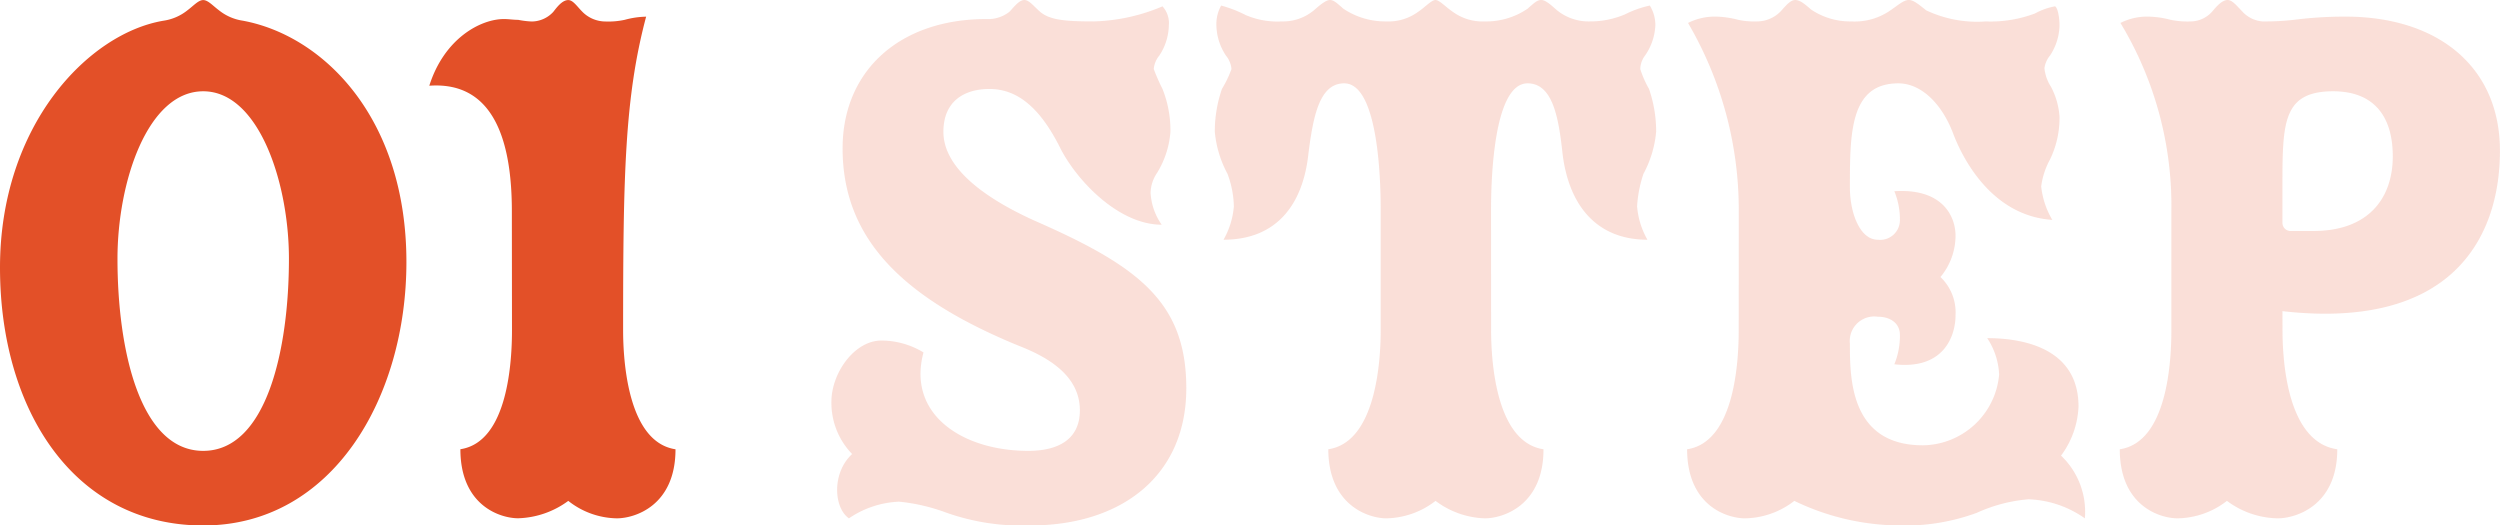 <svg xmlns="http://www.w3.org/2000/svg" width="151.176" height="31.776" viewBox="0 0 151.176 31.776"><g transform="translate(-41.736 -1902.141)"><path d="M14.016.432c5.568,0,9.456-3.024,9.456-8.3,0-5.232-2.928-7.392-9.168-10.128-3.5-1.584-5.52-3.408-5.52-5.376,0-1.92,1.344-2.592,2.784-2.592,1.632,0,3.024,1.056,4.272,3.552.96,1.92,3.5,4.656,6.144,4.656a3.712,3.712,0,0,1-.672-1.92,2.226,2.226,0,0,1,.384-1.2,5.484,5.484,0,0,0,.816-2.5,6.75,6.75,0,0,0-.48-2.592,11.591,11.591,0,0,1-.528-1.2,1.49,1.49,0,0,1,.336-.816,3.42,3.42,0,0,0,.576-1.824,1.5,1.5,0,0,0-.384-1.152,11.349,11.349,0,0,1-4.176.912c-1.776,0-2.64-.1-3.216-.576-.384-.336-.672-.72-.96-.72-.336,0-.672.48-.912.72a2.1,2.1,0,0,1-1.392.432c-5.232,0-8.688,3.12-8.688,7.824,0,5.472,3.648,9.072,10.7,11.952,1.968.768,3.648,1.92,3.648,3.888,0,1.776-1.344,2.448-3.12,2.448-3.984,0-7.344-2.208-6.336-5.952a4.929,4.929,0,0,0-2.544-.72c-1.632,0-3.024,1.968-3.024,3.7A4.45,4.45,0,0,0,3.264-3.888C2.016-2.736,2.16-.624,3.072,0A5.8,5.8,0,0,1,6.1-1.008a11.3,11.3,0,0,1,2.88.672A13.792,13.792,0,0,0,14.016.432ZM41.9-18.576c0-1.008,0-7.728,2.208-7.728,1.488,0,1.872,1.968,2.112,4.224.384,3.216,2.112,5.232,5.136,5.232a4.869,4.869,0,0,1-.624-2.016,7.5,7.5,0,0,1,.384-1.968,6.606,6.606,0,0,0,.768-2.544,7.884,7.884,0,0,0-.432-2.592,6.126,6.126,0,0,1-.528-1.2,1.409,1.409,0,0,1,.288-.816,3.466,3.466,0,0,0,.624-1.824,2.237,2.237,0,0,0-.336-1.2,6.227,6.227,0,0,0-1.488.528,5.377,5.377,0,0,1-2.16.432,3.026,3.026,0,0,1-2.016-.72c-.432-.384-.672-.576-.912-.576s-.432.192-.816.528a4.449,4.449,0,0,1-2.592.768,3.047,3.047,0,0,1-1.92-.576c-.432-.288-.816-.72-1.056-.72s-.624.432-1.056.72a3.047,3.047,0,0,1-1.92.576,4.555,4.555,0,0,1-2.592-.768c-.384-.336-.576-.528-.816-.528-.192,0-.48.192-.912.576a2.935,2.935,0,0,1-2.016.72,4.837,4.837,0,0,1-2.16-.384,7.649,7.649,0,0,0-1.488-.576,2.294,2.294,0,0,0-.288,1.2,3.42,3.42,0,0,0,.576,1.824,1.49,1.49,0,0,1,.336.816,6.66,6.66,0,0,1-.576,1.2,7.884,7.884,0,0,0-.432,2.592,6.606,6.606,0,0,0,.768,2.544,5.956,5.956,0,0,1,.384,1.968,4.869,4.869,0,0,1-.624,2.016c3.12,0,4.8-2.016,5.136-5.232.288-2.256.672-4.224,2.16-4.224,2.208,0,2.208,6.72,2.208,7.728v7.2c0,1.872-.288,6.768-3.168,7.2C32.064-.768,34.512,0,35.568,0a4.984,4.984,0,0,0,2.976-1.056A5.218,5.218,0,0,0,41.52,0c1.1,0,3.552-.768,3.552-4.176-2.88-.432-3.168-5.328-3.168-7.2Zm14.976,7.2c0,1.872-.24,6.768-3.12,7.2C53.76-.768,56.16,0,57.264,0A4.984,4.984,0,0,0,60.24-1.056,14.852,14.852,0,0,0,66.624.432,12.55,12.55,0,0,0,71.28-.336a9.387,9.387,0,0,1,3.12-.816A6.29,6.29,0,0,1,77.808,0a4.686,4.686,0,0,0-1.44-3.792,5.319,5.319,0,0,0,1.056-2.976c0-3.312-2.976-4.128-5.52-4.128a4.3,4.3,0,0,1,.72,2.208,4.689,4.689,0,0,1-4.608,4.272C63.6-4.416,63.6-8.5,63.6-10.56a1.481,1.481,0,0,1,1.68-1.632c.816,0,1.344.432,1.344,1.1a4.5,4.5,0,0,1-.336,1.776c2.928.336,3.7-1.632,3.7-2.976a2.953,2.953,0,0,0-.912-2.3,3.916,3.916,0,0,0,.912-2.5c0-1.152-.768-2.88-3.7-2.688A4.5,4.5,0,0,1,66.624-18a1.194,1.194,0,0,1-1.344,1.152c-1.056,0-1.68-1.584-1.68-3.168,0-3.264,0-6.288,2.928-6.288,1.392,0,2.64,1.248,3.312,3.024.576,1.536,2.352,4.992,6,5.232a5,5,0,0,1-.672-2.016A4.62,4.62,0,0,1,75.7-21.7a5.75,5.75,0,0,0,.576-2.592,4.489,4.489,0,0,0-.528-1.824,2.526,2.526,0,0,1-.384-1.1,1.508,1.508,0,0,1,.336-.768,3.42,3.42,0,0,0,.576-1.824c0-.576-.144-1.152-.288-1.152a4.08,4.08,0,0,0-1.2.432,7.634,7.634,0,0,1-2.976.48,7.2,7.2,0,0,1-3.6-.672c-.48-.384-.768-.624-1.056-.624-.336,0-.72.384-1.248.72a3.764,3.764,0,0,1-2.208.576,4.23,4.23,0,0,1-2.448-.72c-.384-.336-.672-.576-.96-.576-.336,0-.672.48-.912.72a2,2,0,0,1-1.392.576,4.674,4.674,0,0,1-1.152-.1,5.666,5.666,0,0,0-1.344-.192,3.576,3.576,0,0,0-1.68.384A22.378,22.378,0,0,1,56.88-18.576Zm32.88-1.152c10.176,1.152,13.152-4.368,13.152-9.7,0-5.04-3.7-8.112-9.36-8.112a24.158,24.158,0,0,0-3.072.192,15.314,15.314,0,0,1-1.92.1,1.847,1.847,0,0,1-1.248-.624c-.288-.288-.576-.672-.864-.672-.336,0-.672.384-.912.672a1.764,1.764,0,0,1-1.3.624,5.072,5.072,0,0,1-1.248-.1,5.666,5.666,0,0,0-1.344-.192,3.576,3.576,0,0,0-1.68.384A21.352,21.352,0,0,1,83.04-18.576v7.2c0,1.872-.24,6.768-3.12,7.2C79.92-.768,82.32,0,83.424,0A4.984,4.984,0,0,0,86.4-1.056,5.271,5.271,0,0,0,89.472,0c1.1,0,3.6-.768,3.6-4.176-3.024-.432-3.312-5.328-3.312-7.2Zm.528-4.848a.494.494,0,0,1-.528-.48v-2.16c0-3.888,0-5.808,3.072-5.808,2.352,0,3.6,1.392,3.6,3.936,0,2.5-1.44,4.512-4.8,4.512Z" transform="translate(90 1933.485)" fill="rgba(227,80,40,0.18)"/><path d="M15.024.432C22.848.432,27.312-7.3,27.312-15.5c0-8.688-4.992-13.68-9.888-14.592a3.01,3.01,0,0,1-1.44-.624c-.384-.288-.672-.624-.96-.624s-.576.336-.96.624a3.01,3.01,0,0,1-1.44.624c-4.56.768-9.888,6.336-9.888,14.928S7.2.432,15.024.432Zm0-4.512c-3.84,0-5.184-6.144-5.184-11.616,0-4.656,1.824-10.128,5.184-10.128S20.208-20.3,20.208-15.7C20.208-10.224,18.864-4.08,15.024-4.08Zm18.672-7.3c0,1.872-.24,6.768-3.12,7.2,0,3.408,2.4,4.176,3.5,4.176A5.364,5.364,0,0,0,37.1-1.056,4.844,4.844,0,0,0,40.032,0c1.1,0,3.552-.768,3.552-4.176-2.88-.432-3.168-5.328-3.168-7.2,0-9.408.1-14.112,1.392-18.96a5.257,5.257,0,0,0-1.3.192,4.674,4.674,0,0,1-1.152.1,1.973,1.973,0,0,1-1.392-.576c-.336-.336-.576-.72-.864-.72-.384,0-.72.48-.912.72a1.791,1.791,0,0,1-1.3.576,5.345,5.345,0,0,1-.816-.1c-.288,0-.576-.048-.864-.048-1.392,0-3.6,1.152-4.512,4.032,4.032-.288,4.992,3.6,4.992,7.584Z" transform="translate(39 1933.485)" fill="#e35028"/></g></svg>